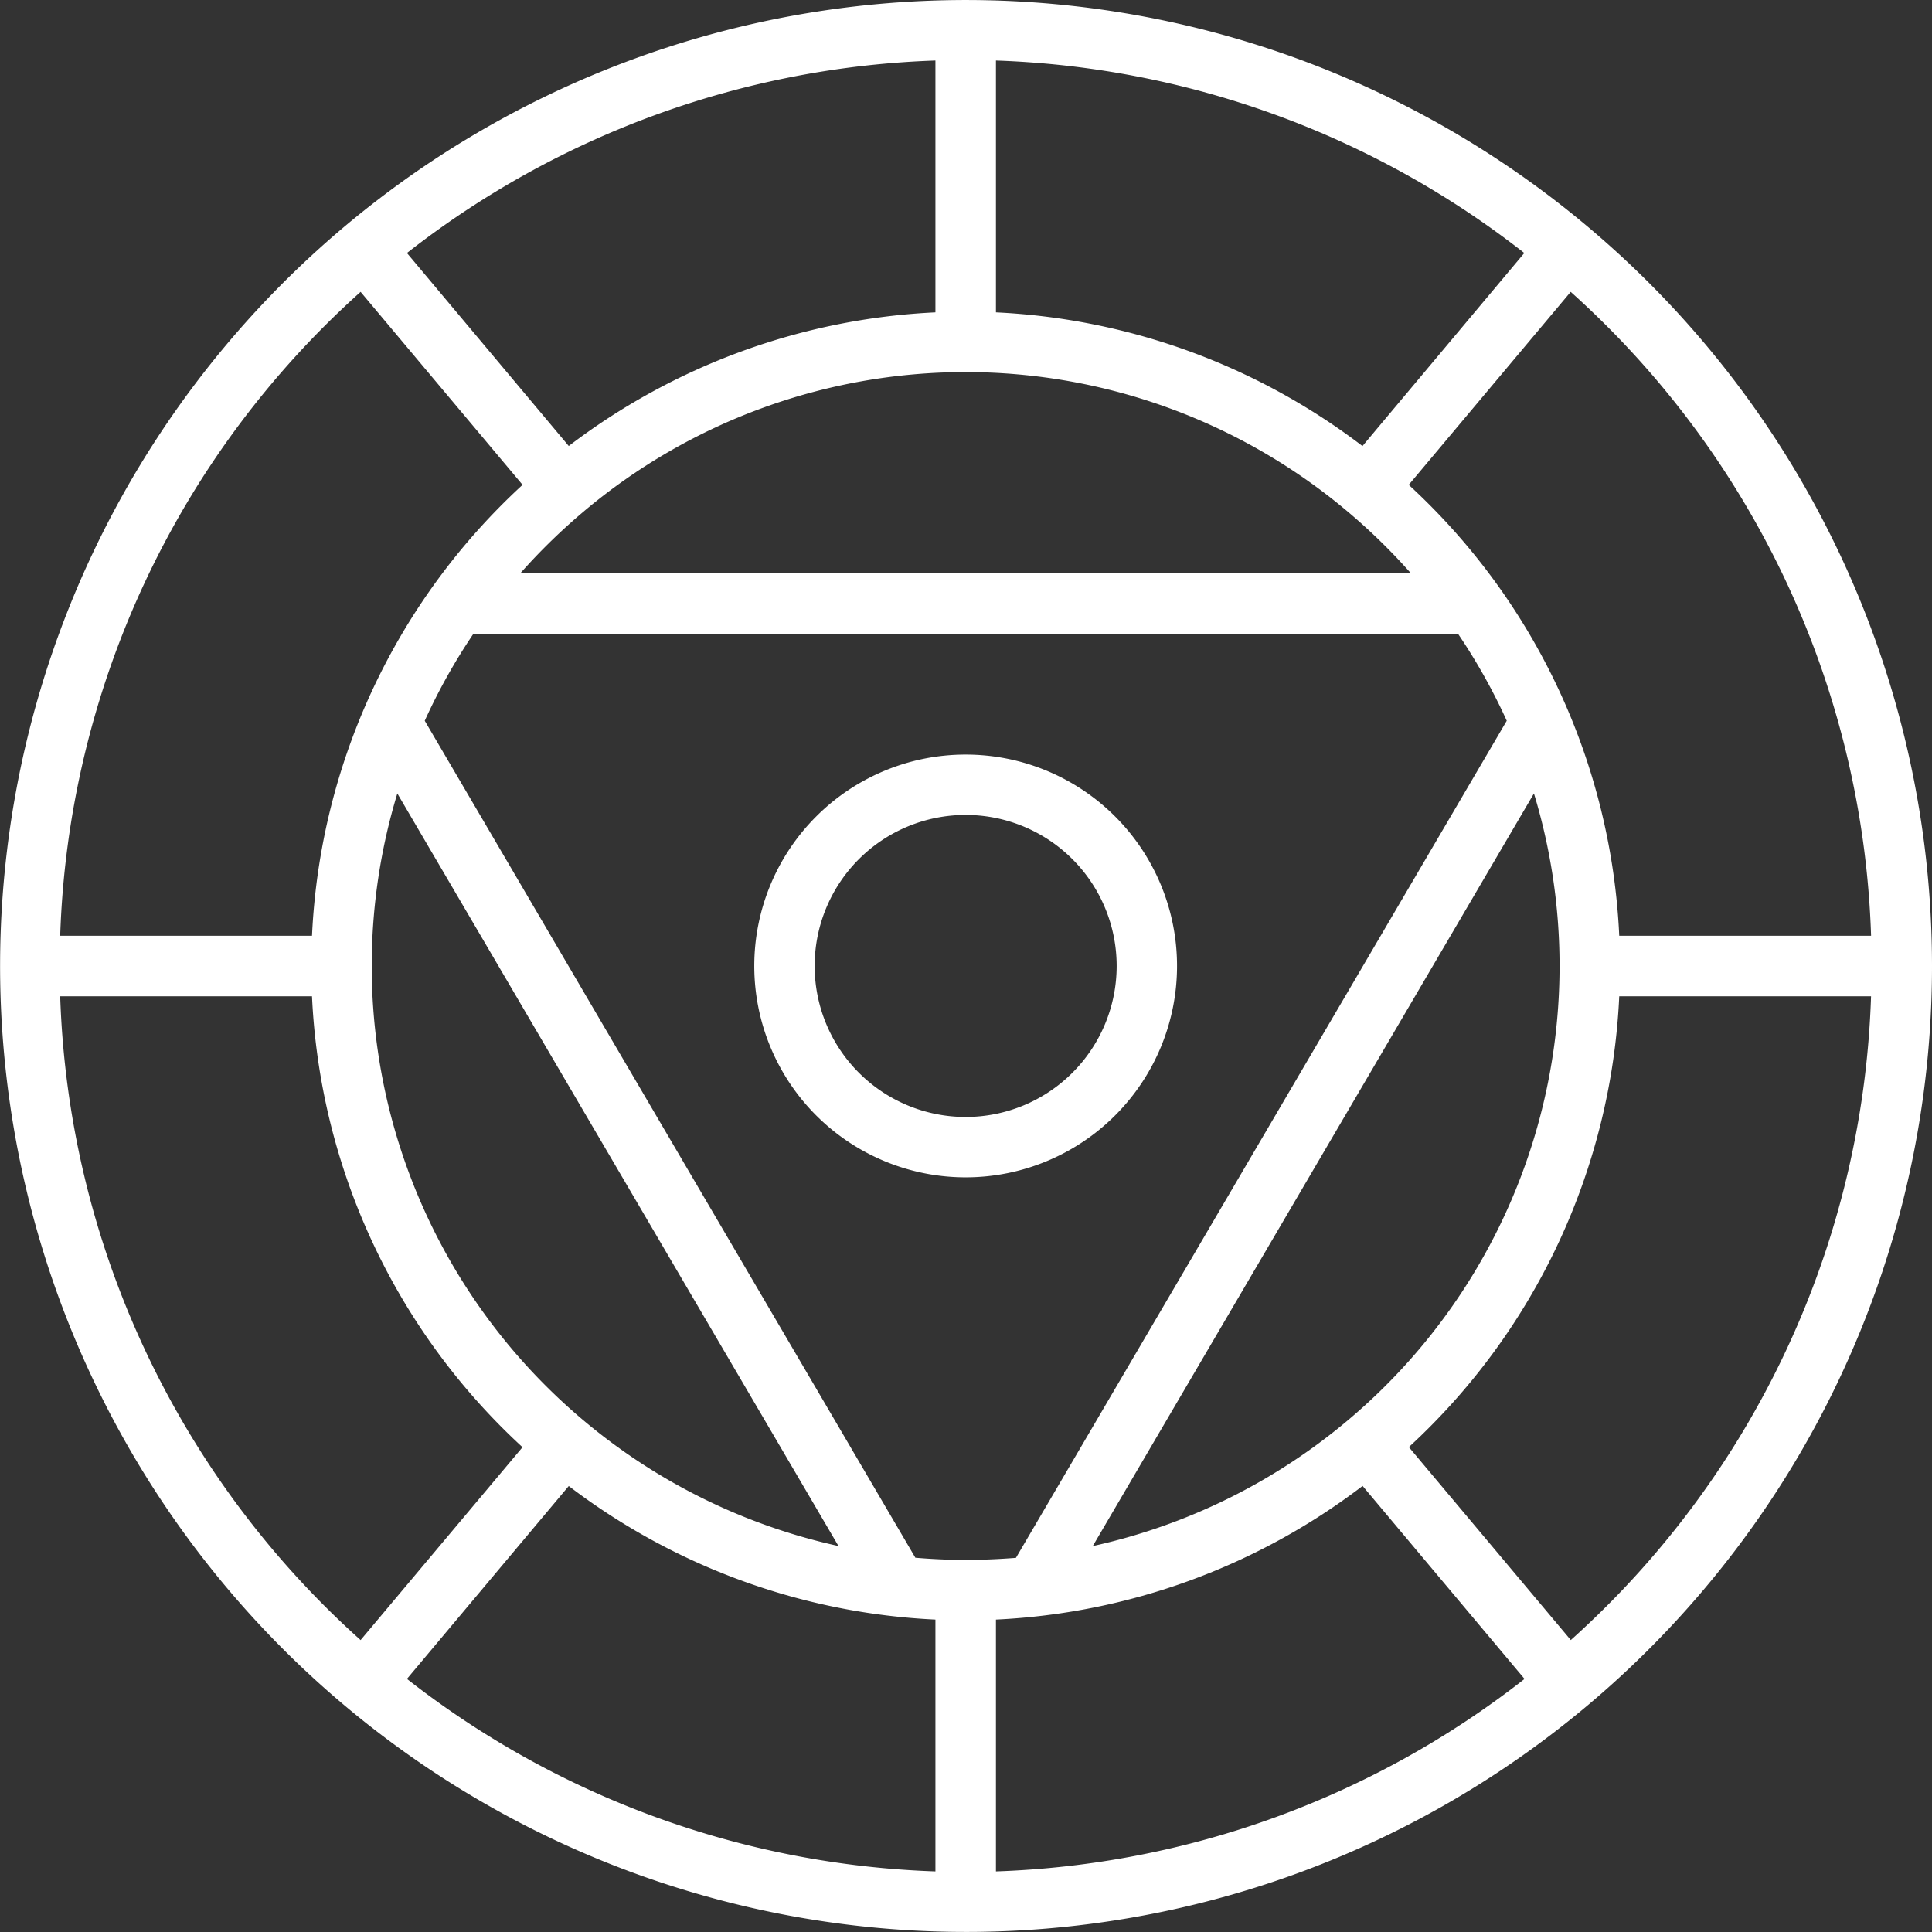<svg xmlns="http://www.w3.org/2000/svg" width="64.163" height="64.164" viewBox="0 0 64.163 64.164"><rect x="0" y="0" width="64.163" height="64.164" fill="#333333" stroke="none"/><g id="color_wheel_copy_3" data-name="color wheel copy 3" transform="translate(-0.024 -0.013)"><g id="Group_12" data-name="Group 12" transform="translate(0.024 0.013)"><path id="Path_134" data-name="Path 134" d="M52.719,7.512A32.08,32.08,0,1,0,64.187,32.093,32.08,32.08,0,0,0,52.719,7.512Zm9.445,23.579H53.8a21.689,21.689,0,0,0-6.991-14.976l5.379-6.409a30.022,30.022,0,0,1,9.976,21.384ZM44.766,47.2a19.747,19.747,0,0,1-8.451,4.159L50.967,26.364a19.709,19.709,0,0,1-6.2,20.835ZM32.093,51.818c-.559,0-1.115-.025-1.669-.072L14.13,23.95a19.657,19.657,0,0,1,1.616-2.888h32.7a19.657,19.657,0,0,1,1.618,2.888l-16.3,27.8C33.209,51.793,32.652,51.818,32.093,51.818ZM19.42,47.2a19.709,19.709,0,0,1-6.2-20.835L27.871,51.358A19.757,19.757,0,0,1,19.42,47.2Zm0-30.21a19.693,19.693,0,0,1,25.346,0,19.958,19.958,0,0,1,2.119,2.067H17.3a19.959,19.959,0,0,1,2.121-2.067Zm25.853-2.163A21.763,21.763,0,0,0,33.1,10.387V2.023A30.114,30.114,0,0,1,50.647,8.416ZM31.09,2.023v8.364a21.763,21.763,0,0,0-12.177,4.438L13.539,8.416A30.114,30.114,0,0,1,31.09,2.023ZM12,9.706l5.379,6.409A21.689,21.689,0,0,0,10.386,31.09H2.023A30.022,30.022,0,0,1,12,9.706ZM2.023,33.1h8.363a21.689,21.689,0,0,0,6.991,14.976L12,54.481A30.022,30.022,0,0,1,2.023,33.1Zm16.89,16.265A21.763,21.763,0,0,0,31.09,53.8v8.364A30.114,30.114,0,0,1,13.539,55.77ZM33.1,62.164V53.8a21.763,21.763,0,0,0,12.177-4.438l5.378,6.409A30.114,30.114,0,0,1,33.1,62.164Zm19.092-7.683-5.379-6.409A21.689,21.689,0,0,0,53.8,33.1h8.363a30.022,30.022,0,0,1-9.976,21.384Z" transform="translate(-0.024 -0.013)" fill="#fff"></path><path id="Path_135" data-name="Path 135" d="M39.041,32.02a7.02,7.02,0,1,0-7.02,7.02A7.02,7.02,0,0,0,39.041,32.02Zm-12.035,0a5.015,5.015,0,1,1,5.015,5.015A5.015,5.015,0,0,1,27.006,32.02Z" transform="translate(0.049 0.06)" fill="#fff"></path></g></g></svg>